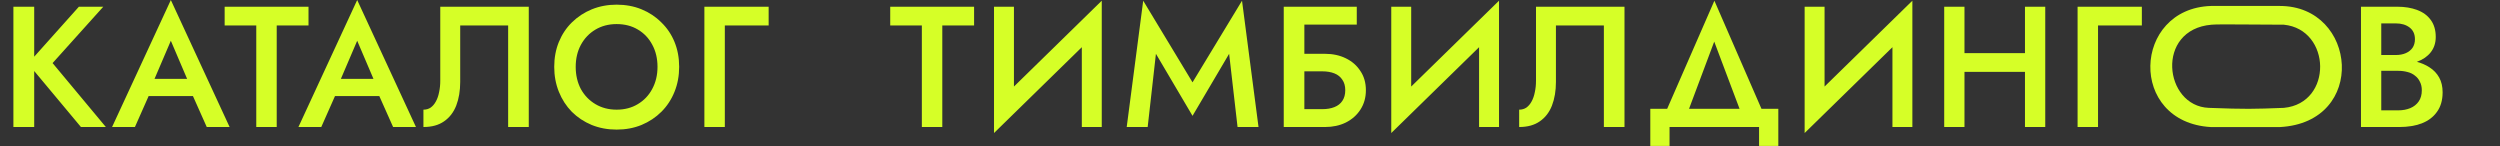<?xml version="1.0" encoding="UTF-8"?> <svg xmlns="http://www.w3.org/2000/svg" width="1673" height="98" viewBox="0 0 1673 98" fill="none"><rect x="0" y="0" width="1673" height="98" fill="#333333" stroke="none"/><path d="M8.97 4.5H22.885V85H8.97V4.5ZM52.785 4.5H69.115L35.19 42.22L70.84 85H54.165L18.745 42.565L52.785 4.5ZM93.281 64.3L95.811 52.8H133.186L135.831 64.3H93.281ZM114.326 27.27L101.676 56.825L101.446 59.815L90.291 85H74.996L114.326 0.015L153.656 85H138.361L127.436 60.505L127.091 57.17L114.326 27.27ZM150.335 17.035V4.5H206.455V17.035H185.18V85H171.495V17.035H150.335ZM217.989 64.3L220.519 52.8H257.894L260.539 64.3H217.989ZM239.034 27.27L226.384 56.825L226.154 59.815L214.999 85H199.704L239.034 0.015L278.364 85H263.069L252.144 60.505L251.799 57.17L239.034 27.27ZM353.853 4.5V85H340.053V17.035H307.968V54.87C307.968 60.773 307.087 66.025 305.323 70.625C303.56 75.148 300.838 78.675 297.158 81.205C293.555 83.735 288.955 85 283.358 85V73.385C285.198 73.385 286.808 72.925 288.188 72.005C289.568 71.008 290.718 69.667 291.638 67.98C292.635 66.217 293.363 64.147 293.823 61.77C294.36 59.393 294.628 56.787 294.628 53.95V4.5H353.853ZM385.263 44.75C385.263 50.27 386.413 55.215 388.713 59.585C391.089 63.878 394.348 67.252 398.488 69.705C402.628 72.158 407.343 73.385 412.633 73.385C417.999 73.385 422.714 72.158 426.778 69.705C430.918 67.252 434.138 63.878 436.438 59.585C438.814 55.215 440.003 50.27 440.003 44.75C440.003 39.23 438.853 34.323 436.553 30.03C434.253 25.66 431.033 22.248 426.893 19.795C422.829 17.342 418.076 16.115 412.633 16.115C407.343 16.115 402.628 17.342 398.488 19.795C394.348 22.248 391.089 25.66 388.713 30.03C386.413 34.323 385.263 39.23 385.263 44.75ZM370.888 44.75C370.888 38.693 371.923 33.135 373.993 28.075C376.063 23.015 378.976 18.645 382.733 14.965C386.566 11.208 391.013 8.295 396.073 6.225C401.209 4.155 406.729 3.12 412.633 3.12C418.689 3.12 424.248 4.155 429.308 6.225C434.368 8.295 438.776 11.208 442.533 14.965C446.366 18.645 449.318 23.015 451.388 28.075C453.458 33.135 454.493 38.693 454.493 44.75C454.493 50.73 453.458 56.288 451.388 61.425C449.318 66.562 446.404 71.008 442.648 74.765C438.891 78.522 434.444 81.473 429.308 83.62C424.248 85.69 418.689 86.725 412.633 86.725C406.653 86.725 401.094 85.69 395.958 83.62C390.821 81.473 386.374 78.522 382.618 74.765C378.938 71.008 376.063 66.562 373.993 61.425C371.923 56.288 370.888 50.73 370.888 44.75ZM471.37 4.5H514.38V17.035H485.055V85H471.37V4.5ZM595.74 17.035V4.5H651.86V17.035H630.585V85H616.9V17.035H595.74ZM736.719 19.105L665.189 89.025L665.764 70.395L737.294 0.475L736.719 19.105ZM678.529 4.5V73.845L665.189 89.025V4.5H678.529ZM737.294 0.475V85H723.954V16L737.294 0.475ZM773.545 36.01L768.025 85H753.995L765.035 0.475L798.04 55.1L831.16 0.475L842.2 85H828.17L822.535 36.01L798.04 77.525L773.545 36.01ZM864.486 47.74V36.01H886.681C891.895 36.01 896.533 37.007 900.596 39C904.736 40.993 907.995 43.83 910.371 47.51C912.825 51.113 914.051 55.407 914.051 60.39C914.051 65.297 912.825 69.628 910.371 73.385C907.995 77.065 904.736 79.94 900.596 82.01C896.533 84.003 891.895 85 886.681 85H864.486V73.04H884.956C888.023 73.04 890.706 72.58 893.006 71.66C895.306 70.74 897.07 69.36 898.296 67.52C899.6 65.603 900.251 63.227 900.251 60.39C900.251 57.553 899.6 55.215 898.296 53.375C897.07 51.458 895.306 50.04 893.006 49.12C890.706 48.2 888.023 47.74 884.956 47.74H864.486ZM859.081 4.5H907.956V16.46H872.881V85H859.081V4.5ZM1002.56 19.105L931.032 89.025L931.607 70.395L1003.14 0.475L1002.56 19.105ZM944.372 4.5V73.845L931.032 89.025V4.5H944.372ZM1003.14 0.475V85H989.797V16L1003.14 0.475ZM1087.11 4.5V85H1073.31V17.035H1041.23V54.87C1041.23 60.773 1040.35 66.025 1038.58 70.625C1036.82 75.148 1034.1 78.675 1030.42 81.205C1026.81 83.735 1022.21 85 1016.62 85V73.385C1018.46 73.385 1020.07 72.925 1021.45 72.005C1022.83 71.008 1023.98 69.667 1024.9 67.98C1025.89 66.217 1026.62 64.147 1027.08 61.77C1027.62 59.393 1027.89 56.787 1027.89 53.95V4.5H1087.11ZM1147.16 27.845L1127.03 81.55H1111.85L1147.27 0.475L1182.58 81.55H1167.4L1147.16 27.845ZM1177.17 85H1117.26V97.65H1104.38V72.81H1190.05V97.65H1177.17V85ZM1279.19 19.105L1207.66 89.025L1208.23 70.395L1279.76 0.475L1279.19 19.105ZM1221 4.5V73.845L1207.66 89.025V4.5H1221ZM1279.76 0.475V85H1266.42V16L1279.76 0.475ZM1306.47 48.085V35.55H1363.85V48.085H1306.47ZM1355.11 4.5H1368.68V85H1355.11V4.5ZM1301.06 4.5H1314.63V85H1301.06V4.5ZM1390.32 4.5H1433.33V17.035H1404V85H1390.32V4.5Z" fill="#D6FF27"></path><path d="M1590.32 43.485V36.815H1603.32C1605.85 36.815 1608.07 36.393 1609.99 35.55C1611.9 34.707 1613.4 33.518 1614.47 31.985C1615.54 30.375 1616.08 28.458 1616.08 26.235C1616.08 22.862 1614.89 20.255 1612.52 18.415C1610.14 16.575 1607.07 15.655 1603.32 15.655H1593.54V73.845H1604.81C1607.88 73.845 1610.6 73.347 1612.98 72.35C1615.35 71.353 1617.23 69.858 1618.61 67.865C1619.99 65.872 1620.68 63.38 1620.68 60.39C1620.68 58.243 1620.26 56.365 1619.42 54.755C1618.65 53.068 1617.54 51.688 1616.08 50.615C1614.7 49.465 1613.05 48.66 1611.14 48.2C1609.22 47.663 1607.11 47.395 1604.81 47.395H1590.32V39.92H1605.62C1609.53 39.92 1613.21 40.342 1616.66 41.185C1620.11 42.028 1623.17 43.332 1625.86 45.095C1628.62 46.858 1630.76 49.12 1632.3 51.88C1633.83 54.64 1634.6 57.937 1634.6 61.77C1634.6 67.06 1633.33 71.43 1630.8 74.88C1628.35 78.33 1624.94 80.898 1620.57 82.585C1616.27 84.195 1611.29 85 1605.62 85H1579.97V4.5H1604.24C1609.3 4.5 1613.74 5.228 1617.58 6.685C1621.49 8.142 1624.51 10.365 1626.66 13.355C1628.88 16.345 1630 20.14 1630 24.74C1630 28.727 1628.88 32.138 1626.66 34.975C1624.51 37.735 1621.49 39.843 1617.58 41.3C1613.74 42.757 1609.3 43.485 1604.24 43.485H1590.32Z" fill="#D6FF27"></path><path d="M1525.71 3.988C1551.56 3.988 1566.26 23.478 1567.14 43.326C1567.58 53.251 1564.57 63.291 1557.76 71.048C1550.95 78.811 1540.36 84.25 1525.73 85.03L1525.72 85.031H1479.55L1479.54 85.03C1465.68 84.249 1455.44 78.913 1448.71 71.288C1441.99 63.669 1438.81 53.795 1439.01 43.977C1439.4 24.336 1453.32 4.85 1479.55 3.988H1525.71ZM1497.98 16.355C1489.38 16.297 1482.81 16.296 1479.99 16.53C1470.58 17.314 1463.85 21.105 1459.54 26.405C1455.24 31.697 1453.38 38.454 1453.64 45.126C1454.15 58.44 1463.11 71.623 1478.15 72.181C1503.24 73.11 1507.75 72.955 1528.35 72.181L1528.38 72.179C1544.88 70.6 1552.8 57.435 1552.64 44.349C1552.48 31.271 1544.26 18.111 1528.38 16.531L1528.36 16.528H1528.33C1517.27 16.528 1506.59 16.413 1497.98 16.355Z" fill="#D6FF27"></path></svg> 